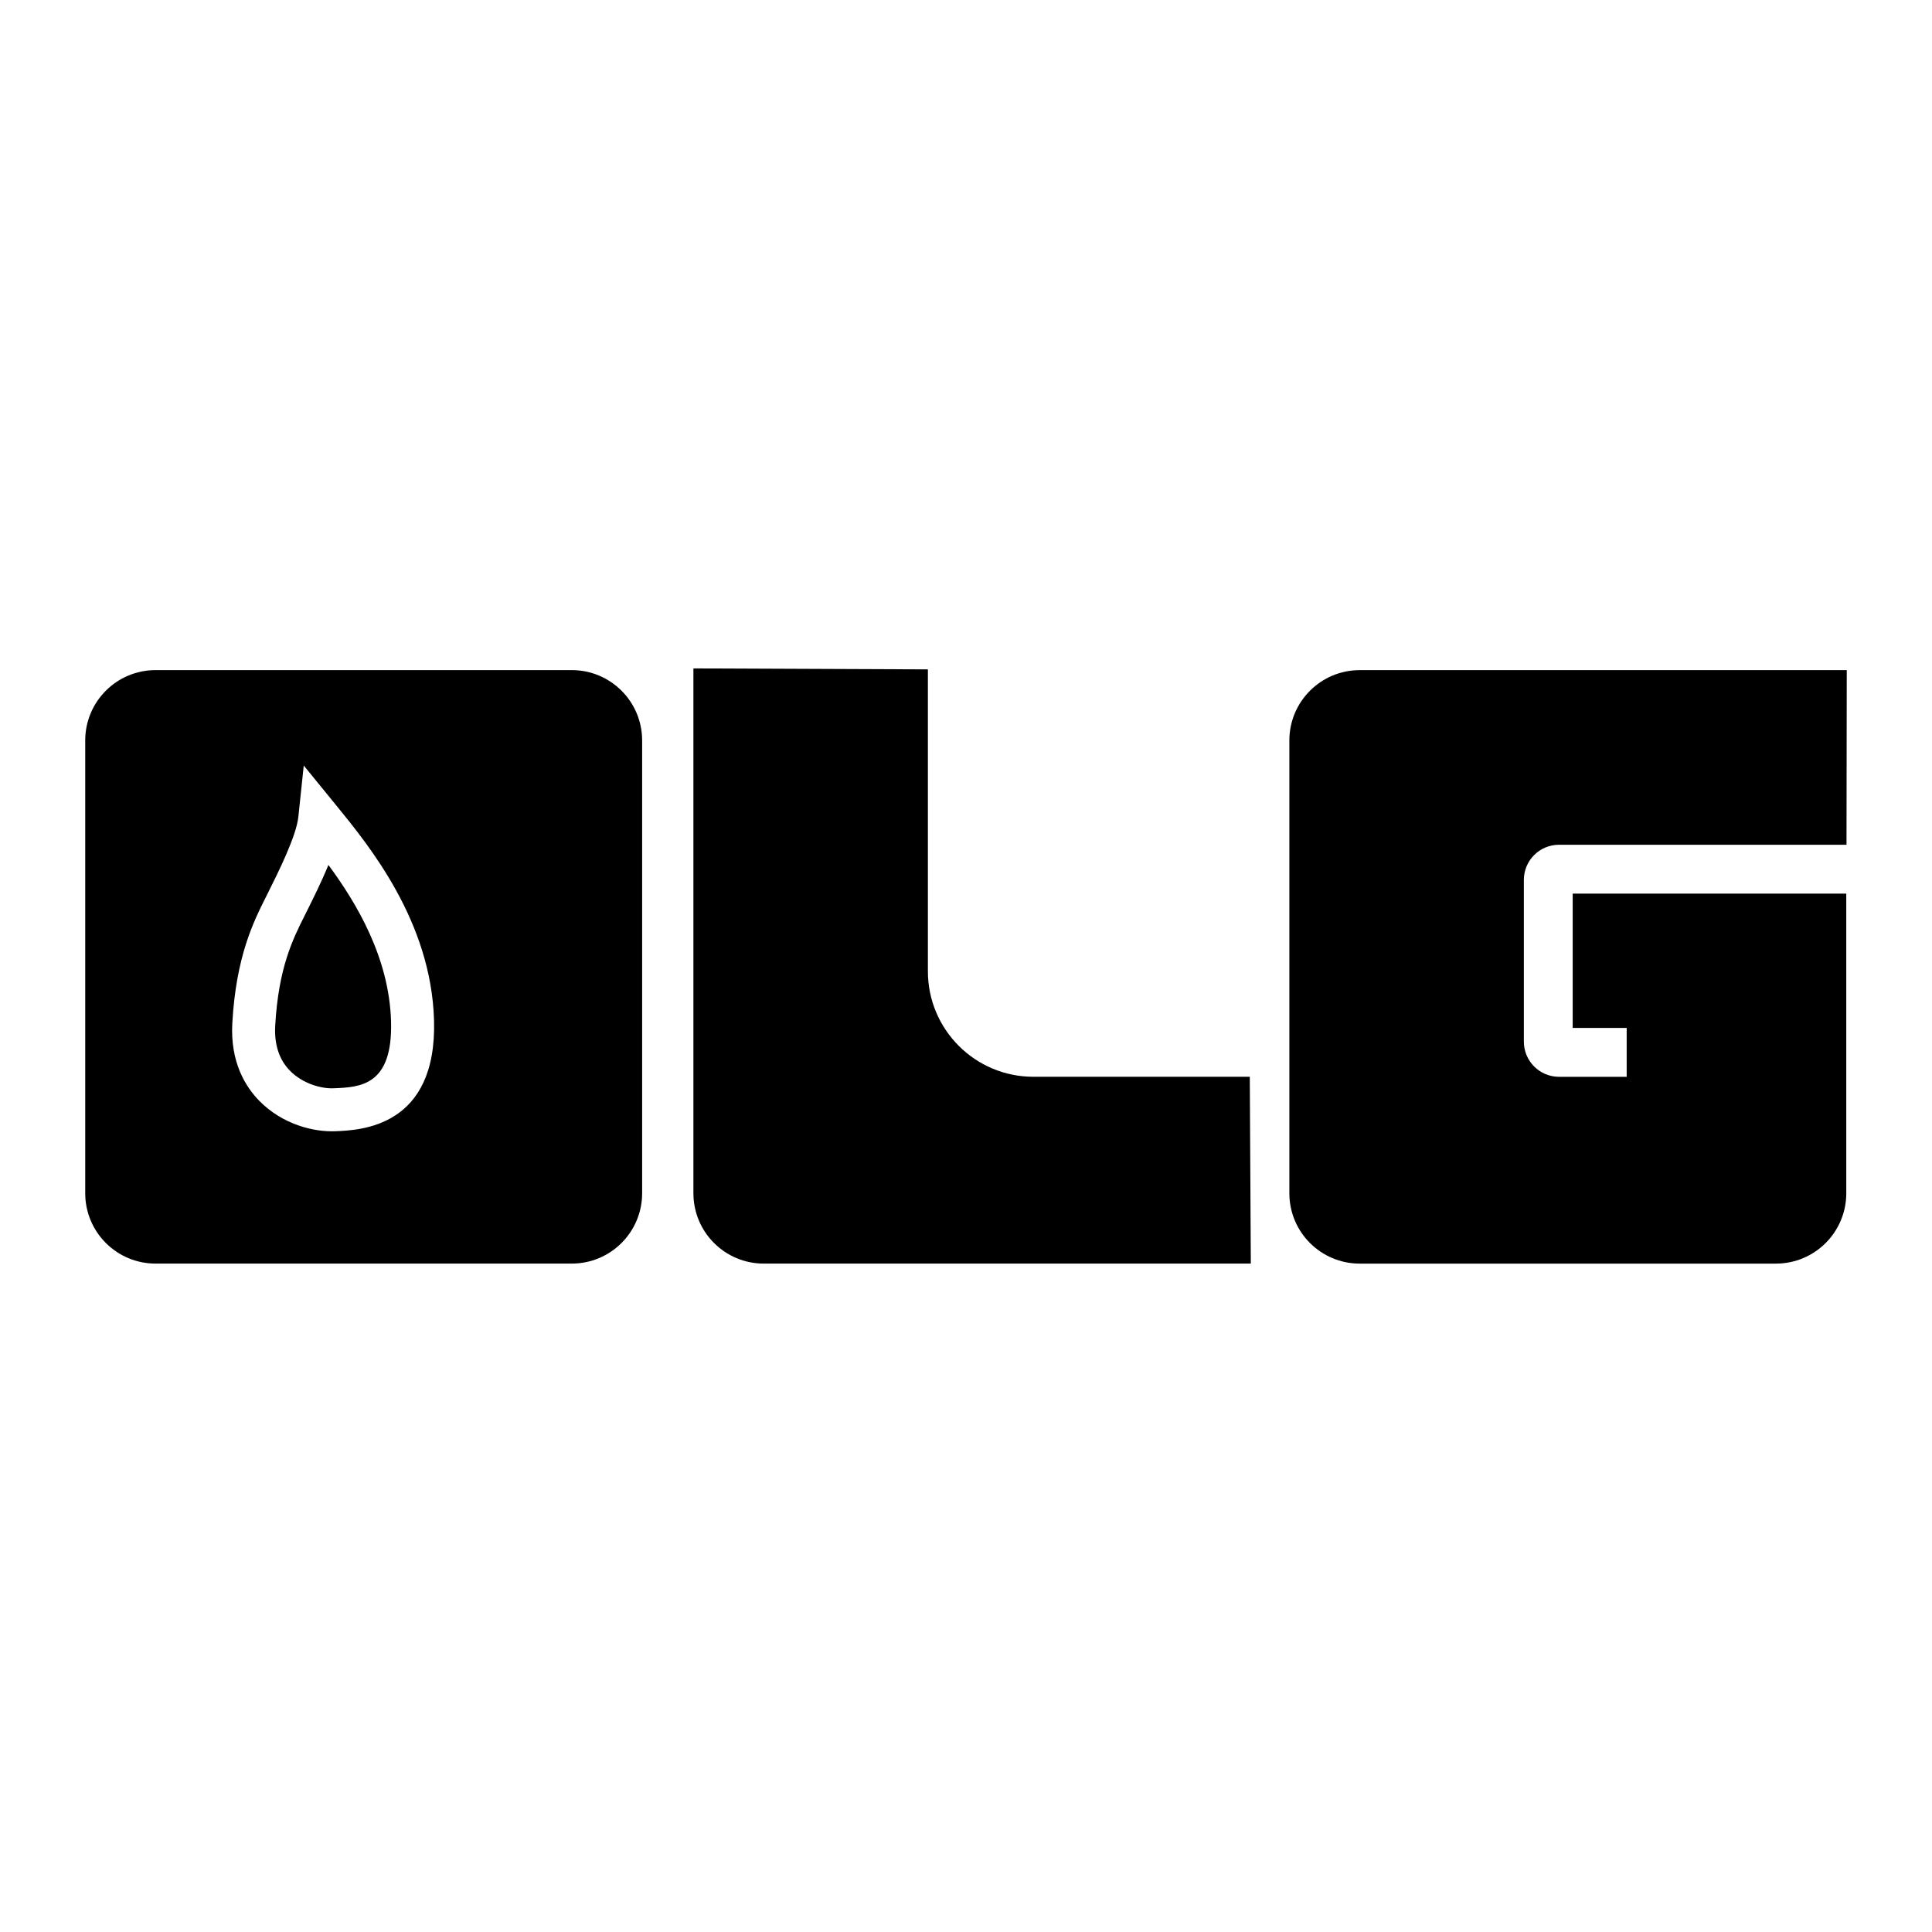 <?xml version="1.0" encoding="utf-8"?>
<!-- Generator: Adobe Illustrator 13.0.0, SVG Export Plug-In . SVG Version: 6.00 Build 14948)  -->
<!DOCTYPE svg PUBLIC "-//W3C//DTD SVG 1.0//EN" "http://www.w3.org/TR/2001/REC-SVG-20010904/DTD/svg10.dtd">
<svg version="1.0" id="Layer_1" xmlns="http://www.w3.org/2000/svg" xmlns:xlink="http://www.w3.org/1999/xlink" x="0px" y="0px"
	 width="192.756px" height="192.756px" viewBox="0 0 192.756 192.756" enable-background="new 0 0 192.756 192.756"
	 xml:space="preserve">
<g>
	<polygon fill-rule="evenodd" clip-rule="evenodd" fill="#FFFFFF" points="0,0 192.756,0 192.756,192.756 0,192.756 0,0 	"/>
	<path fill-rule="evenodd" clip-rule="evenodd" d="M57.048,126.068c3.875,0,7.018-3.141,7.018-7.018V73.875
		c0-3.875-3.142-7.018-7.018-7.018H15.521c-3.876,0-7.018,3.142-7.018,7.018v45.175c0,3.877,3.142,7.018,7.018,7.018H57.048
		L57.048,126.068z"/>
	<path fill-rule="evenodd" clip-rule="evenodd" d="M92.576,66.784v30.118c0,5.815,4.712,10.528,10.527,10.528h21.589l0.102,18.639
		H76.2c-3.876,0-7.018-3.141-7.018-7.018V66.687L92.576,66.784L92.576,66.784z"/>
	<path fill-rule="evenodd" clip-rule="evenodd" d="M184.202,89.155h-27.294v13.403h5.386v4.875h-6.749
		c-1.938,0-3.509-1.572-3.509-3.51V87.789c0-1.938,1.57-3.508,3.509-3.508h28.681l0.026-17.422h-48.593
		c-3.876,0-7.019,3.142-7.019,7.018v45.175c0,3.877,3.143,7.018,7.019,7.018h41.526c3.876,0,7.018-3.141,7.018-7.018L184.202,89.155
		L184.202,89.155z"/>
	<path fill-rule="evenodd" clip-rule="evenodd" fill="#FFFFFF" d="M33.56,80.368l-3.255-3.99l-0.539,5.121
		c-0.203,1.928-2.001,5.525-3.075,7.673l-0.142,0.283c-1.264,2.518-2.994,5.965-3.371,12.616c-0.222,3.926,1.346,6.391,2.7,7.768
		c2.323,2.361,5.433,3.111,7.569,3.025c2.516-0.1,10.17-0.406,9.856-11.1C43.013,91.956,36.863,84.417,33.56,80.368L33.56,80.368z"
		/>
	<path fill-rule="evenodd" clip-rule="evenodd" d="M33.274,108.578c-1.255,0.051-3.083-0.471-4.34-1.748
		c-1.086-1.104-1.583-2.623-1.475-4.518c0.326-5.763,1.765-8.63,2.922-10.934l0.145-0.29c0.709-1.419,1.552-3.112,2.24-4.791
		c2.847,3.853,6.063,9.279,6.249,15.59C39.204,108.342,35.916,108.473,33.274,108.578L33.274,108.578z"/>
</g>
</svg>
